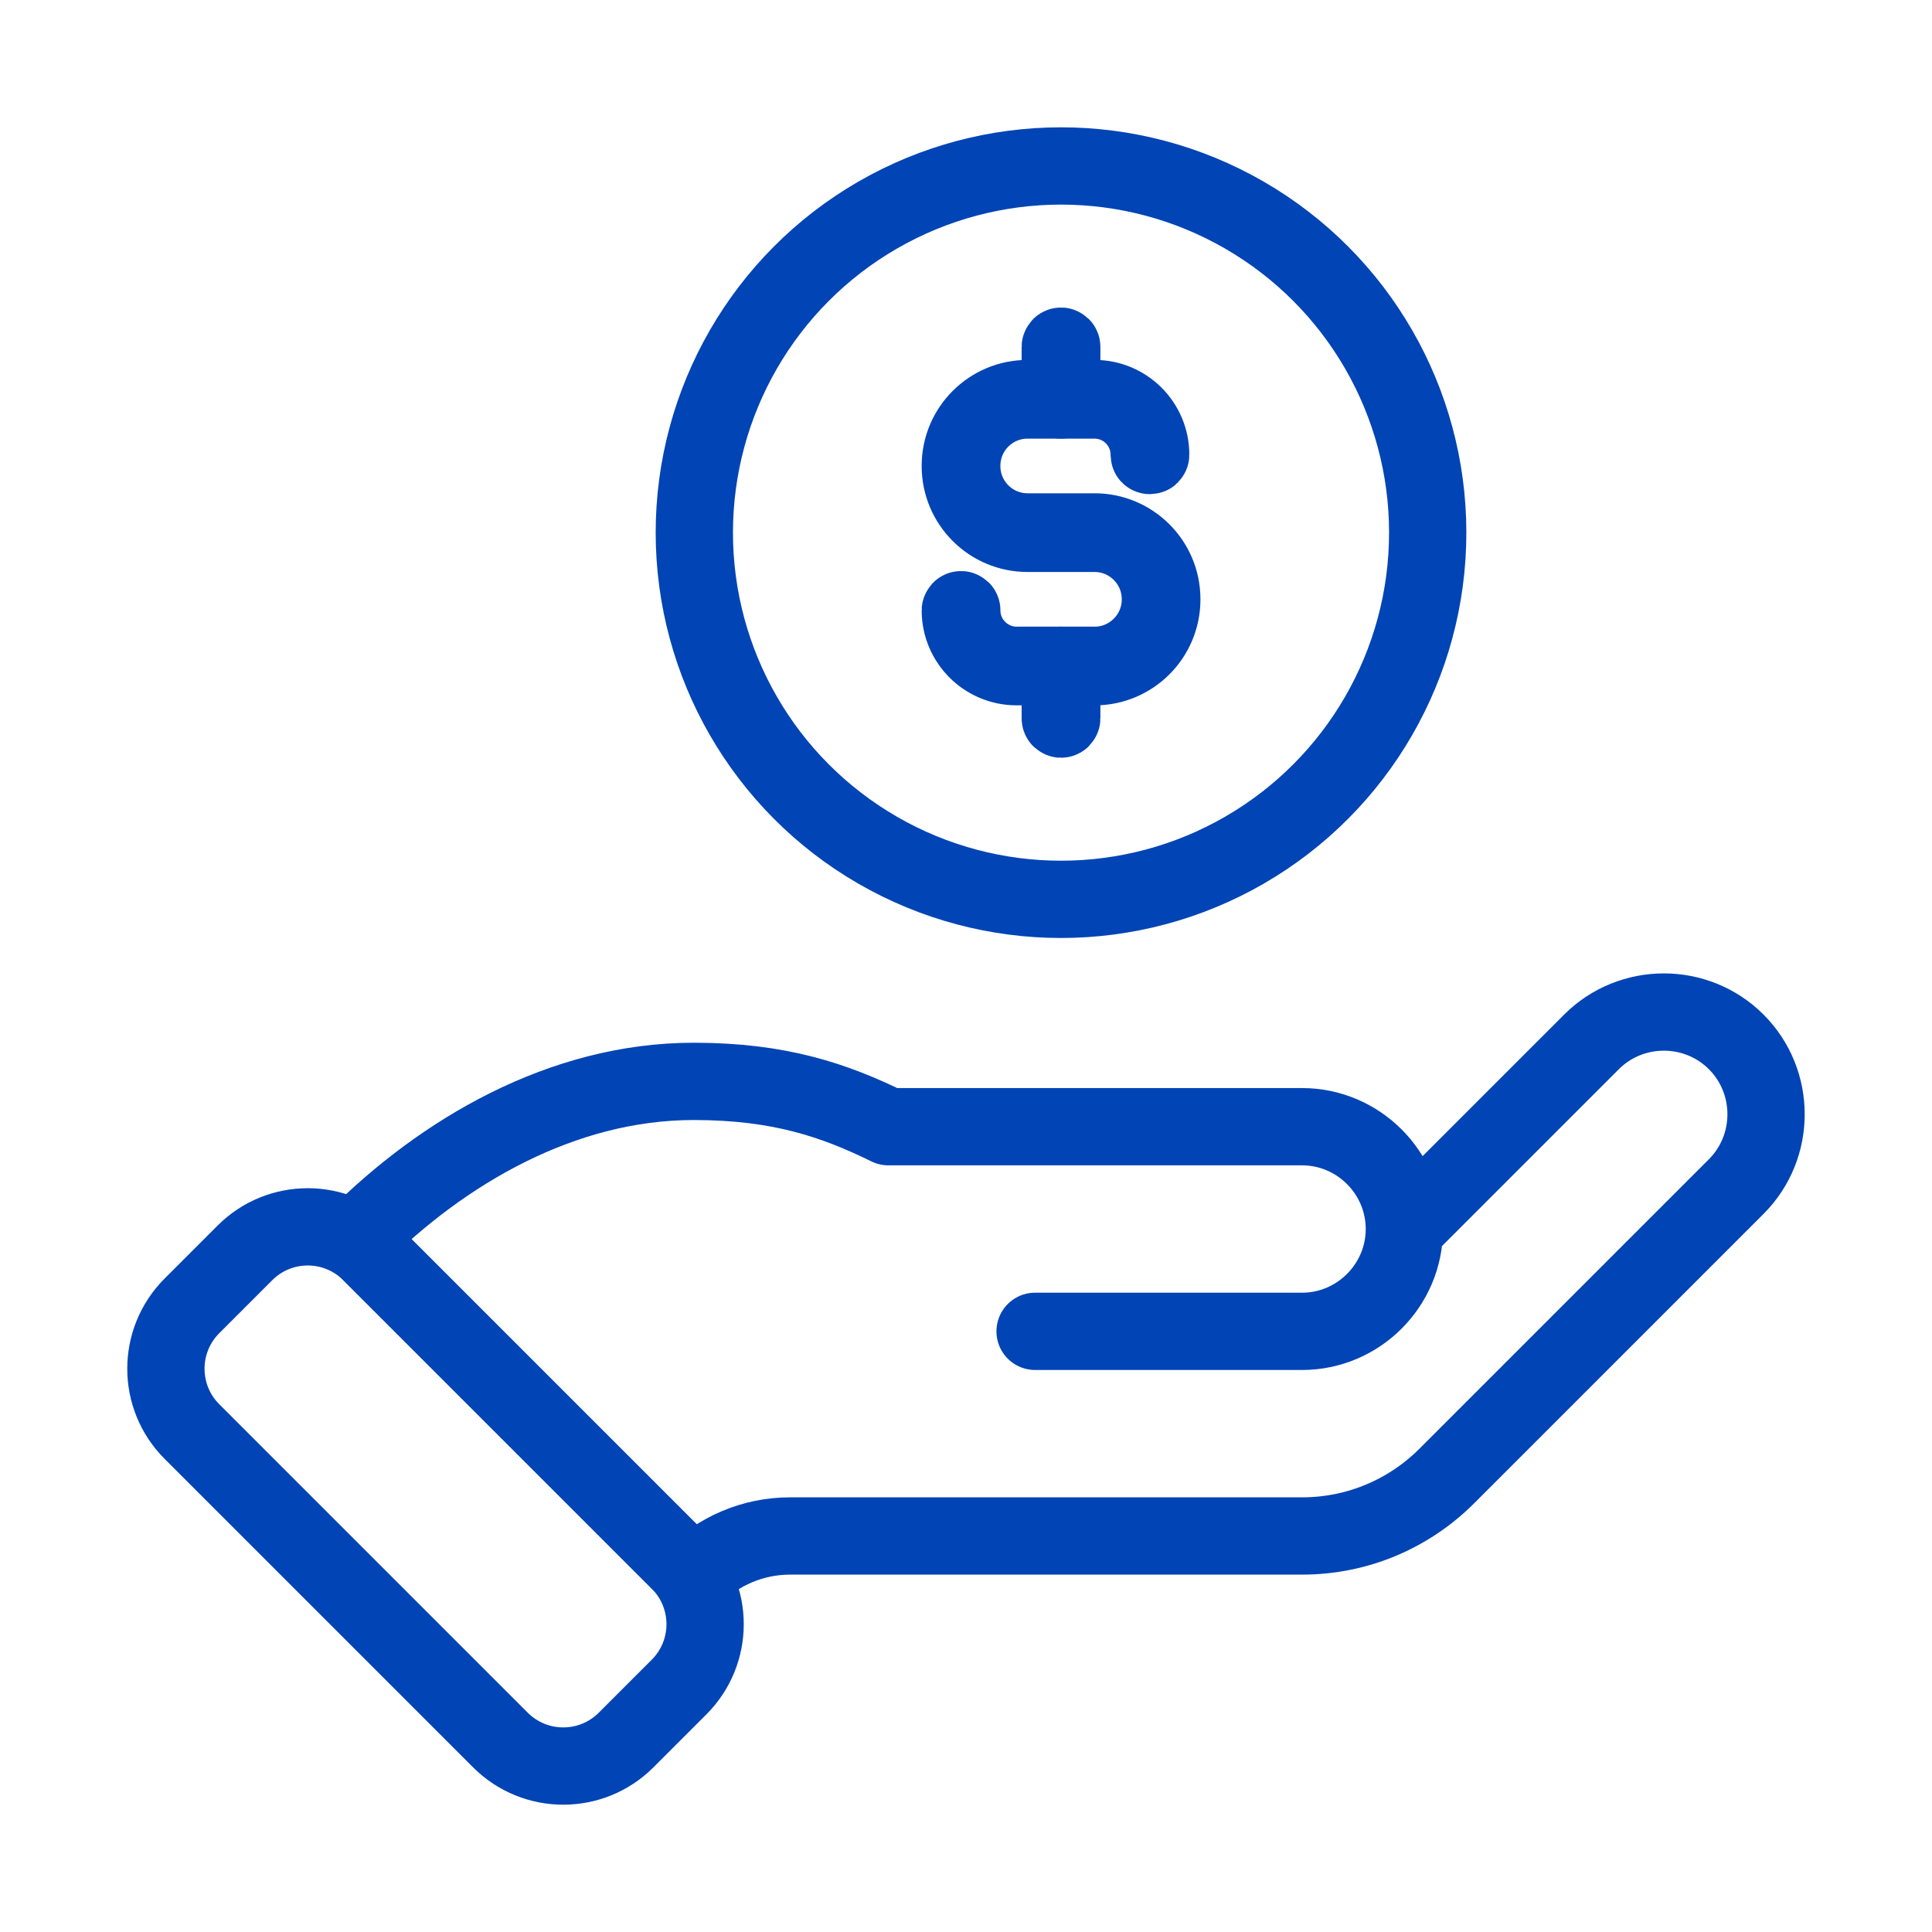 <?xml version="1.0" encoding="UTF-8"?>
<svg id="Healthcare_Insurance-1" data-name="Healthcare Insurance-1" xmlns="http://www.w3.org/2000/svg" viewBox="0 0 500 500">
  <defs>
    <style>
      .cls-1 {
        fill: none;
        stroke: #0044b5;
        stroke-linecap: round;
        stroke-linejoin: round;
        stroke-width: 20px;
      }
    </style>
  </defs>
  <g>
    <path class="cls-1" d="M92.14,320.47c22.36-22.37,53.26-40.61,87.39-40.61,22.31,0,36.51,4.93,50.39,11.73h107.05c14.57,0,26.48,11.92,26.48,26.48s-11.92,26.48-26.48,26.48h-69.09,69.09c14.57,0,26.48-11.92,26.48-26.48l48.43-48.43c10.3-10.3,27.15-10.3,37.45,0h0c10.3,10.3,10.3,27.15,0,37.45l-74.91,74.91c-9.59,9.58-22.83,15.51-37.46,15.51h-132.47c-9.75,0-18.58,3.95-24.97,10.34l-87.39-87.39Z"/>
    <path class="cls-1" d="M175.74,404.07l-79.82-79.82c-8.99-8.99-23.56-8.99-32.54,0l-13.7,13.7c-8.99,8.99-8.99,23.56,0,32.54l79.82,79.82c8.99,8.99,23.56,8.99,32.54,0l13.7-13.7c8.99-8.99,8.99-23.55,0-32.54Z"/>
  </g>
  <g>
    <circle class="cls-1" cx="274.59" cy="137.85" r="94.9"/>
    <g>
      <path class="cls-1" d="M283.28,172.54h-20.18c-8.04,0-14.57-6.52-14.57-14.56,0-.1.08-.19.19-.19s.19.08.19.19c0,7.83,6.38,14.2,14.2,14.2h20.18c9.38,0,17.02-7.64,17.02-17.02v-.11c0-9.38-7.64-17.02-17.02-17.02h-17.37c-9.59,0-17.39-7.79-17.39-17.38v-.12c0-9.58,7.79-17.38,17.39-17.38h17.37c8,0,14.5,6.51,14.5,14.5v.06c0,.1-.08.18-.19.18s-.19-.08-.19-.18v-.06c0-7.79-6.34-14.13-14.13-14.13h-17.37c-9.38,0-17.01,7.63-17.01,17.01v.12c0,9.38,7.64,17.01,17.01,17.01h17.37c9.59,0,17.39,7.79,17.39,17.39v.11c0,9.59-7.79,17.39-17.39,17.39Z"/>
      <path class="cls-1" d="M274.59,103.53c-.1,0-.19-.08-.19-.19v-13.56c0-.1.08-.19.19-.19s.19.08.19.19v13.56c0,.1-.08.19-.19.19Z"/>
      <path class="cls-1" d="M274.59,186.1c-.1,0-.19-.08-.19-.19v-13.56c0-.1.08-.19.19-.19s.19.08.19.19v13.56c0,.1-.08.19-.19.19Z"/>
    </g>
  </g>
</svg>